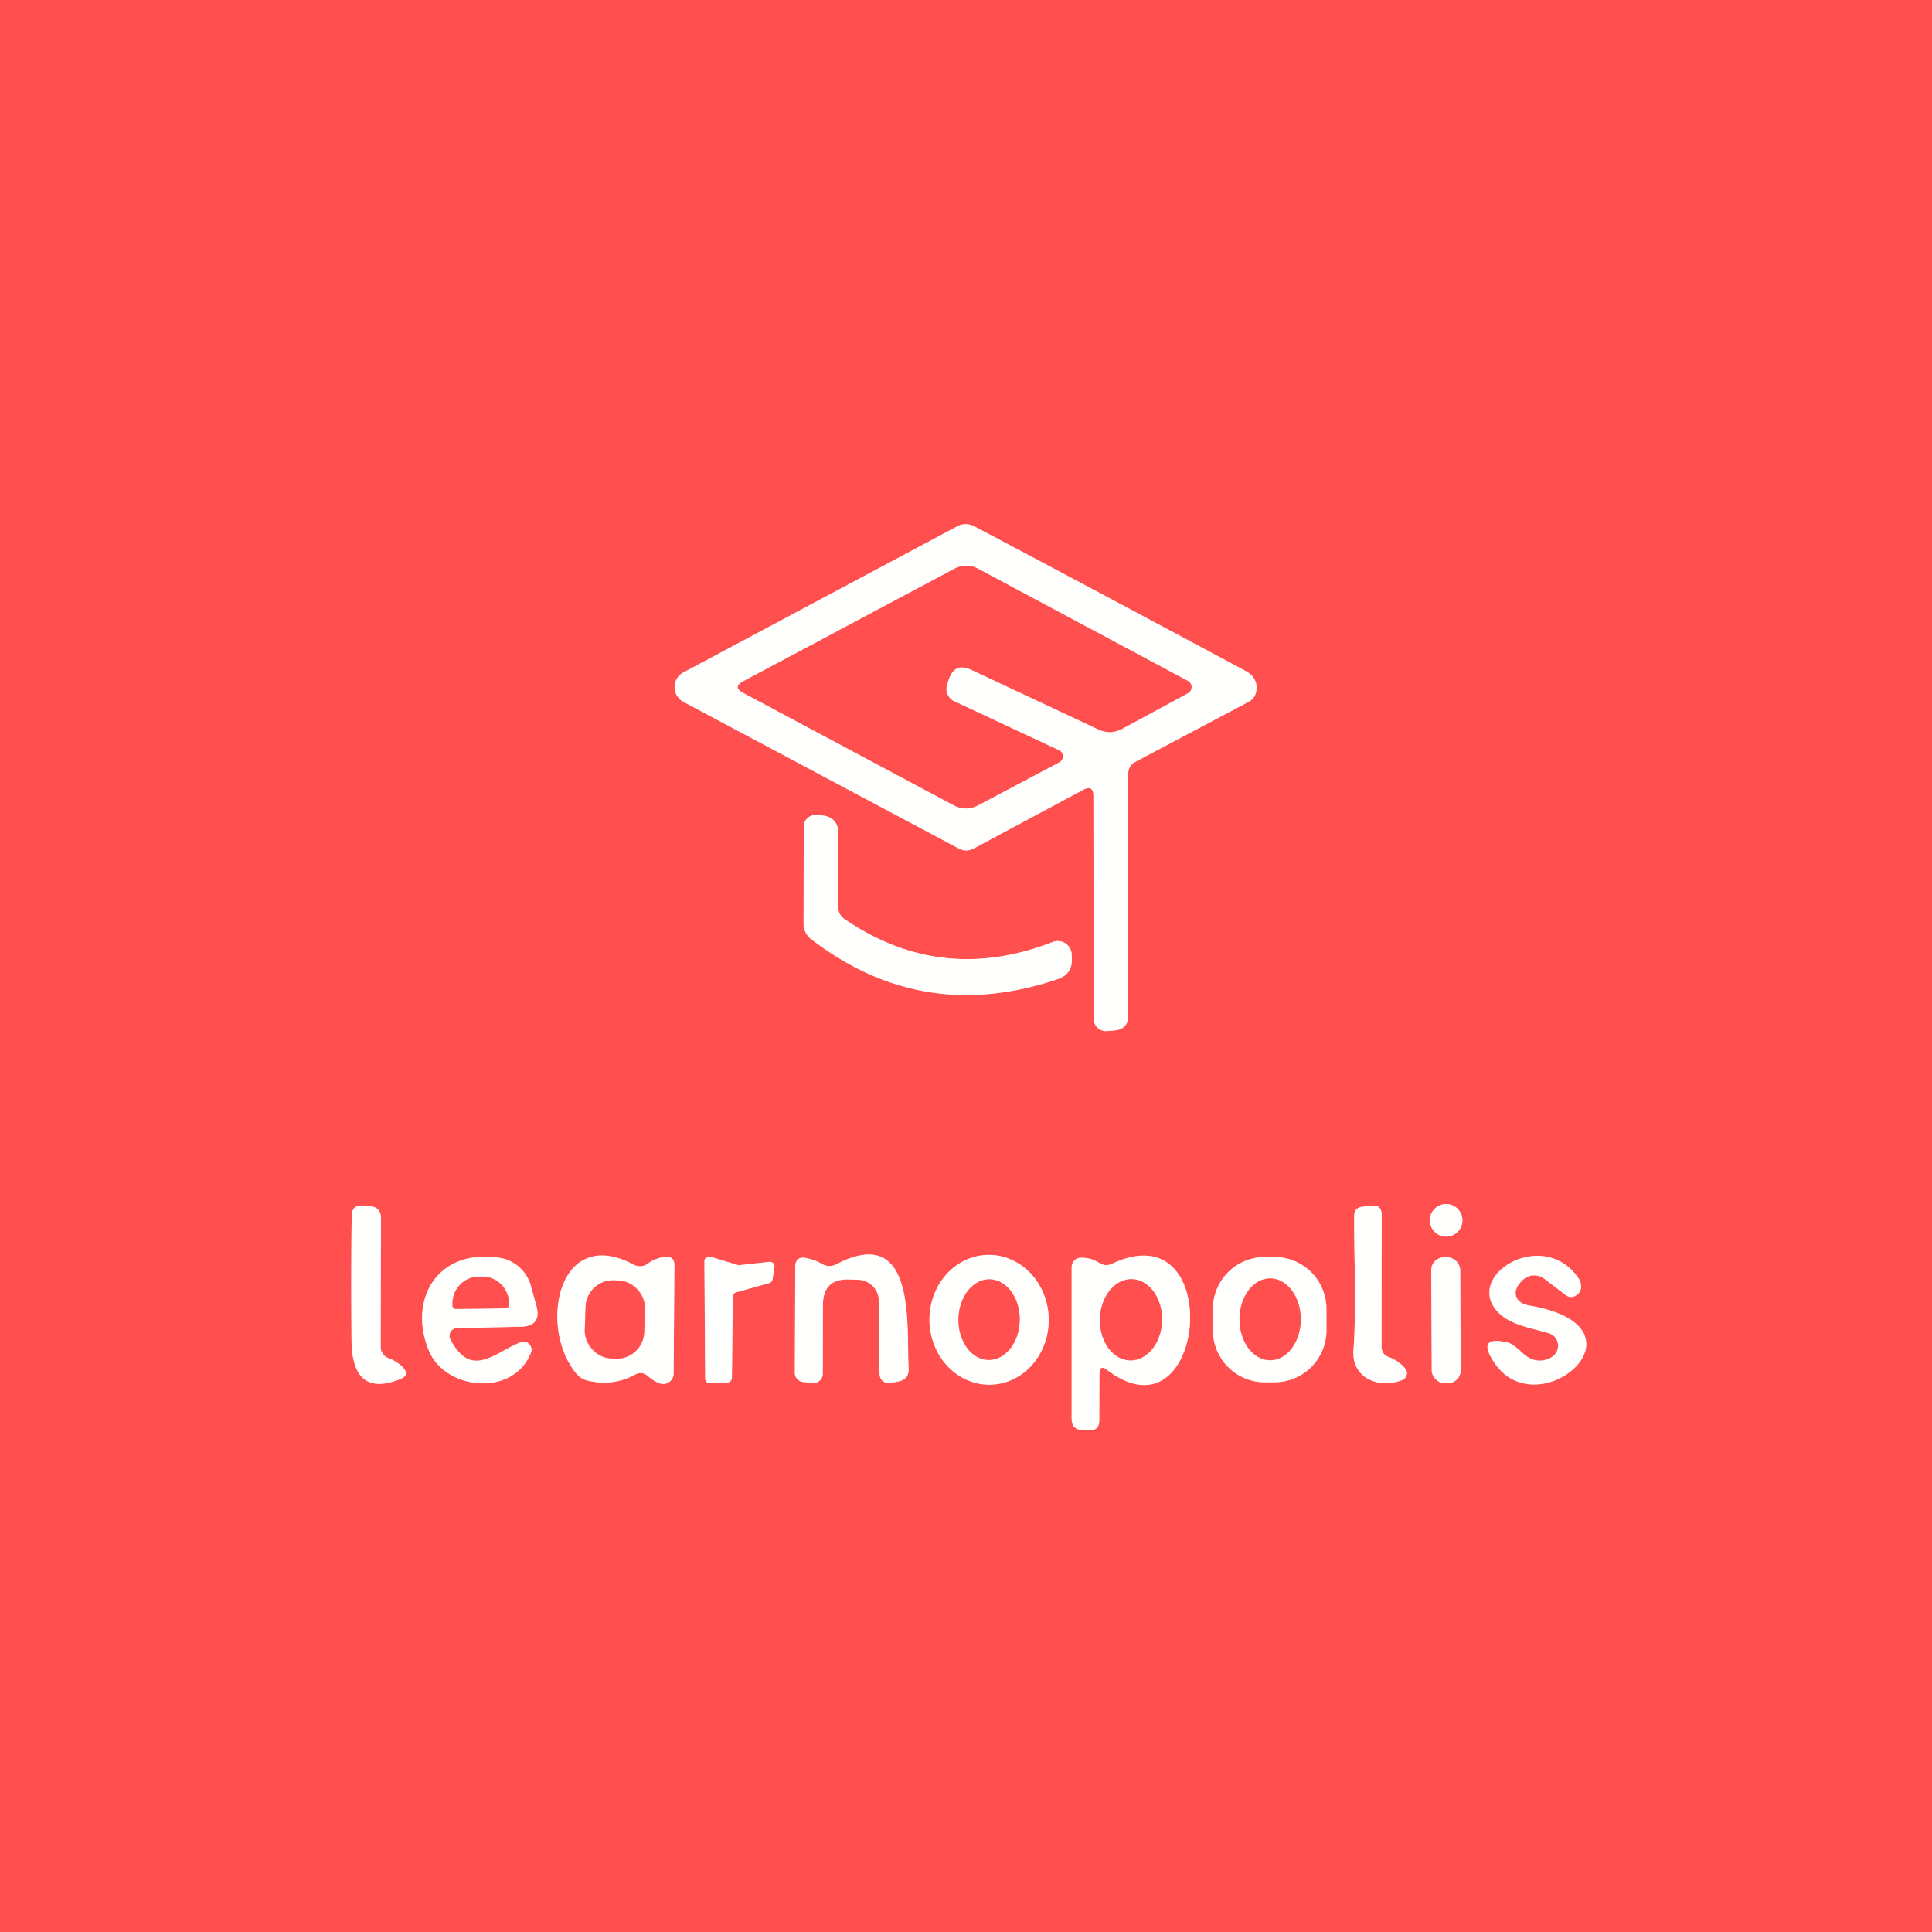 <?xml version="1.0" encoding="UTF-8" standalone="no"?>
<!DOCTYPE svg PUBLIC "-//W3C//DTD SVG 1.1//EN" "http://www.w3.org/Graphics/SVG/1.1/DTD/svg11.dtd">
<svg xmlns="http://www.w3.org/2000/svg" version="1.1" viewBox="0.00 0.00 128.00 128.00">
<rect x="0.00" y="0.00" width="128.00" height="128.00" fill="#333333" stroke="none"/>
<g stroke-width="2.00" fill="none" stroke-linecap="butt">
<path stroke="#ffa7a7" vector-effect="non-scaling-stroke" d="
  M 71.76 52.33
  Q 72.44 51.97 72.44 52.74
  L 72.46 67.49
  A 0.82 0.82 0.0 0 0 73.34 68.31
  L 73.81 68.27
  Q 74.75 68.20 74.75 67.26
  L 74.75 51.26
  Q 74.75 50.72 75.23 50.47
  L 82.74 46.49
  A 0.93 0.92 -8.9 0 0 83.22 45.84
  Q 83.40 44.93 82.50 44.44
  Q 73.50 39.61 64.57 34.88
  Q 63.98 34.57 63.40 34.88
  L 45.28 44.55
  A 1.11 1.10 45.1 0 0 45.28 46.50
  L 63.51 56.21
  Q 64.02 56.48 64.52 56.21
  L 71.76 52.33"
/>
<path stroke="#ffa7a7" vector-effect="non-scaling-stroke" d="
  M 55.53 60.06
  L 55.54 55.23
  Q 55.54 54.13 54.45 54.02
  L 54.13 53.99
  A 0.80 0.79 2.9 0 0 53.25 54.78
  L 53.24 61.22
  A 1.27 1.24 19.3 0 0 53.73 62.21
  Q 61.11 67.90 70.07 64.87
  Q 71.07 64.54 71.01 63.48
  L 71.00 63.21
  A 0.93 0.92 -12.3 0 0 69.74 62.41
  Q 62.39 65.27 55.98 60.91
  Q 55.53 60.61 55.53 60.06"
/>
<path stroke="#ffa7a7" vector-effect="non-scaling-stroke" d="
  M 91.53 89.20
  L 91.54 80.49
  Q 91.54 79.80 90.86 79.88
  L 90.26 79.95
  Q 89.72 80.01 89.72 80.56
  C 89.70 83.44 89.88 86.52 89.67 89.48
  C 89.54 91.35 91.45 92.04 92.92 91.42
  A 0.48 0.48 0.0 0 0 93.10 90.67
  Q 92.67 90.15 92.03 89.92
  Q 91.53 89.74 91.53 89.20"
/>
<path stroke="#ffa7a7" vector-effect="non-scaling-stroke" d="
  M 96.89 80.85
  A 1.08 1.08 0.0 0 0 95.81 79.77
  A 1.08 1.08 0.0 0 0 94.73 80.85
  A 1.08 1.08 0.0 0 0 95.81 81.93
  A 1.08 1.08 0.0 0 0 96.89 80.85"
/>
<path stroke="#ffa7a7" vector-effect="non-scaling-stroke" d="
  M 25.22 89.24
  L 25.24 80.73
  Q 25.24 79.96 24.48 79.91
  L 24.03 79.88
  Q 23.31 79.83 23.30 80.56
  Q 23.25 84.54 23.29 88.83
  C 23.32 90.98 24.10 92.32 26.49 91.38
  Q 27.21 91.10 26.66 90.56
  Q 26.27 90.18 25.73 89.98
  A 0.79 0.78 -79.9 0 1 25.22 89.24"
/>
<path stroke="#ffa7a7" vector-effect="non-scaling-stroke" d="
  M 30.28 87.99
  L 34.49 87.90
  Q 35.92 87.87 35.53 86.49
  L 35.16 85.16
  A 2.57 2.56 -3.5 0 0 33.08 83.33
  C 28.93 82.70 27.02 86.16 28.42 89.50
  C 29.52 92.11 34.02 92.58 35.18 89.61
  A 0.53 0.53 0.0 0 0 34.49 88.93
  C 32.74 89.63 31.23 91.38 29.84 88.75
  A 0.52 0.51 75.3 0 1 30.28 87.99"
/>
<path stroke="#ffa7a7" vector-effect="non-scaling-stroke" d="
  M 42.93 91.17
  Q 43.26 91.47 43.67 91.64
  A 0.70 0.69 11.5 0 0 44.63 91.01
  L 44.68 83.85
  Q 44.69 83.20 44.05 83.28
  Q 43.43 83.34 42.92 83.72
  A 0.87 0.87 0.0 0 1 41.99 83.79
  C 36.92 81.09 35.65 88.04 38.21 91.03
  A 1.34 1.29 75.7 0 0 38.90 91.46
  Q 40.59 91.88 42.08 91.07
  Q 42.54 90.83 42.93 91.17"
/>
<path stroke="#ffa7a7" vector-effect="non-scaling-stroke" d="
  M 48.99 83.82
  A 0.31 0.31 0.0 0 1 48.87 83.81
  L 47.07 83.26
  A 0.31 0.31 0.0 0 0 46.67 83.56
  L 46.72 91.33
  A 0.31 0.31 0.0 0 0 47.04 91.64
  L 48.20 91.59
  A 0.31 0.31 0.0 0 0 48.49 91.29
  L 48.55 85.91
  A 0.31 0.31 0.0 0 1 48.77 85.62
  L 50.96 85.01
  A 0.31 0.31 0.0 0 0 51.18 84.76
  L 51.31 83.96
  A 0.31 0.31 0.0 0 0 50.97 83.60
  L 48.99 83.82"
/>
<path stroke="#ffa7a7" vector-effect="non-scaling-stroke" d="
  M 56.29 84.77
  L 56.88 84.79
  A 1.42 1.41 -88.9 0 1 58.23 86.20
  L 58.26 90.88
  Q 58.27 91.75 59.13 91.60
  L 59.50 91.53
  Q 60.24 91.40 60.20 90.64
  C 60.03 88.04 60.80 80.94 55.39 83.77
  A 0.95 0.94 46.2 0 1 54.48 83.75
  Q 53.98 83.46 53.41 83.35
  Q 52.70 83.20 52.69 83.93
  L 52.66 90.95
  A 0.61 0.60 3.6 0 0 53.20 91.56
  L 53.85 91.62
  A 0.60 0.60 0.0 0 0 54.51 91.03
  L 54.52 86.46
  Q 54.53 84.69 56.29 84.77"
/>
<path stroke="#ffa7a7" vector-effect="non-scaling-stroke" d="
  M 65.612 91.739
  A 4.30 3.95 88.9 0 0 69.479 87.364
  A 4.30 3.95 88.9 0 0 65.448 83.141
  A 4.30 3.95 88.9 0 0 61.581 87.516
  A 4.30 3.95 88.9 0 0 65.612 91.739"
/>
<path stroke="#ffa7a7" vector-effect="non-scaling-stroke" d="
  M 73.36 90.77
  C 79.93 95.75 81.27 80.17 73.69 83.72
  Q 73.23 83.94 72.81 83.66
  Q 72.25 83.31 71.59 83.33
  A 0.62 0.62 0.0 0 0 71.00 83.95
  L 71.00 93.99
  Q 71.00 94.73 71.74 94.75
  L 72.15 94.76
  Q 72.83 94.79 72.83 94.10
  L 72.84 91.03
  Q 72.84 90.37 73.36 90.77"
/>
<path stroke="#ffa7a7" vector-effect="non-scaling-stroke" d="
  M 87.879 86.713
  A 3.44 3.44 0.0 0 0 84.433 83.279
  L 83.793 83.281
  A 3.44 3.44 0.0 0 0 80.359 86.727
  L 80.361 88.147
  A 3.44 3.44 0.0 0 0 83.807 91.581
  L 84.447 91.579
  A 3.44 3.44 0.0 0 0 87.881 88.133
  L 87.879 86.713"
/>
<path stroke="#ffa7a7" vector-effect="non-scaling-stroke" d="
  M 96.743 84.145
  A 0.85 0.85 0.0 0 0 95.888 83.299
  L 95.668 83.301
  A 0.85 0.85 0.0 0 0 94.823 84.155
  L 94.857 90.795
  A 0.85 0.85 0.0 0 0 95.712 91.641
  L 95.932 91.639
  A 0.85 0.85 0.0 0 0 96.777 90.785
  L 96.743 84.145"
/>
<path stroke="#ffa7a7" vector-effect="non-scaling-stroke" d="
  M 102.78 89.93
  C 102.10 90.31 101.45 90.18 100.86 89.63
  Q 100.22 89.02 99.89 88.95
  Q 97.79 88.45 98.98 90.25
  C 101.88 94.66 109.71 87.93 101.34 86.50
  Q 100.74 86.39 100.53 86.06
  Q 100.18 85.48 100.88 84.81
  A 1.10 1.10 0.0 0 1 102.31 84.72
  L 103.70 85.78
  Q 104.09 86.08 104.49 85.78
  Q 104.68 85.63 104.74 85.36
  Q 104.81 85.01 104.52 84.60
  C 102.20 81.40 97.19 84.38 99.10 86.77
  C 99.91 87.78 101.39 87.96 102.61 88.33
  A 0.88 0.87 -51.2 0 1 102.78 89.93"
/>
<path stroke="#ffa7a7" vector-effect="non-scaling-stroke" d="
  M 62.74 45.37
  L 62.84 45.05
  Q 63.23 43.84 64.37 44.38
  L 72.76 48.32
  Q 73.57 48.70 74.35 48.28
  L 78.69 45.93
  A 0.46 0.46 0.0 0 0 78.69 45.11
  L 64.80 37.68
  A 1.65 1.65 0.0 0 0 63.24 37.68
  L 49.24 45.14
  Q 48.53 45.52 49.24 45.90
  L 63.17 53.34
  Q 64.00 53.78 64.82 53.34
  L 70.18 50.50
  A 0.44 0.44 0.0 0 0 70.16 49.71
  L 63.21 46.46
  A 0.90 0.90 0.0 0 1 62.74 45.37"
/>
<path stroke="#ffa7a7" vector-effect="non-scaling-stroke" d="
  M 30.20 86.72
  L 33.50 86.68
  A 0.22 0.22 0.0 0 0 33.72 86.45
  L 33.72 86.32
  A 1.77 1.76 89.2 0 0 31.94 84.58
  L 31.72 84.58
  A 1.77 1.76 89.2 0 0 29.98 86.38
  L 29.98 86.51
  A 0.22 0.22 0.0 0 0 30.20 86.72"
/>
<path stroke="#ffa7a7" vector-effect="non-scaling-stroke" d="
  M 42.737 86.713
  A 1.81 1.81 0.0 0 0 40.995 84.838
  L 40.675 84.826
  A 1.81 1.81 0.0 0 0 38.8 86.568
  L 38.743 88.127
  A 1.81 1.81 0.0 0 0 40.485 90.002
  L 40.805 90.014
  A 1.81 1.81 0.0 0 0 42.68 88.272
  L 42.737 86.713"
/>
<path stroke="#ffa7a7" vector-effect="non-scaling-stroke" d="
  M 65.493 90.1
  A 2.67 2.03 90.8 0 0 67.56 87.458
  A 2.67 2.03 90.8 0 0 65.567 84.76
  A 2.67 2.03 90.8 0 0 63.5 87.402
  A 2.67 2.03 90.8 0 0 65.493 90.1"
/>
<path stroke="#ffa7a7" vector-effect="non-scaling-stroke" d="
  M 74.869 90.129
  A 2.69 2.06 91.3 0 0 76.99 87.487
  A 2.69 2.06 91.3 0 0 74.991 84.751
  A 2.69 2.06 91.3 0 0 72.871 87.393
  A 2.69 2.06 91.3 0 0 74.869 90.129"
/>
<path stroke="#ffa7a7" vector-effect="non-scaling-stroke" d="
  M 84.15 90.12
  A 2.71 2.03 90.0 0 0 86.18 87.41
  A 2.71 2.03 90.0 0 0 84.15 84.7
  A 2.71 2.03 90.0 0 0 82.12 87.41
  A 2.71 2.03 90.0 0 0 84.15 90.12"
/>
</g>
<path fill="#ff4f4f" d="
  M 0.00 0.00
  L 128.00 0.00
  L 128.00 128.00
  L 0.00 128.00
  L 0.00 0.00
  Z
  M 71.76 52.33
  Q 72.44 51.97 72.44 52.74
  L 72.46 67.49
  A 0.82 0.82 0.0 0 0 73.34 68.31
  L 73.81 68.27
  Q 74.75 68.20 74.75 67.26
  L 74.75 51.26
  Q 74.75 50.72 75.23 50.47
  L 82.74 46.49
  A 0.93 0.92 -8.9 0 0 83.22 45.84
  Q 83.40 44.93 82.50 44.44
  Q 73.50 39.61 64.57 34.88
  Q 63.98 34.57 63.40 34.88
  L 45.28 44.55
  A 1.11 1.10 45.1 0 0 45.28 46.50
  L 63.51 56.21
  Q 64.02 56.48 64.52 56.21
  L 71.76 52.33
  Z
  M 55.53 60.06
  L 55.54 55.23
  Q 55.54 54.13 54.45 54.02
  L 54.13 53.99
  A 0.80 0.79 2.9 0 0 53.25 54.78
  L 53.24 61.22
  A 1.27 1.24 19.3 0 0 53.73 62.21
  Q 61.11 67.90 70.07 64.87
  Q 71.07 64.54 71.01 63.48
  L 71.00 63.21
  A 0.93 0.92 -12.3 0 0 69.74 62.41
  Q 62.39 65.27 55.98 60.91
  Q 55.53 60.61 55.53 60.06
  Z
  M 91.53 89.20
  L 91.54 80.49
  Q 91.54 79.80 90.86 79.88
  L 90.26 79.95
  Q 89.72 80.01 89.72 80.56
  C 89.70 83.44 89.88 86.52 89.67 89.48
  C 89.54 91.35 91.45 92.04 92.92 91.42
  A 0.48 0.48 0.0 0 0 93.10 90.67
  Q 92.67 90.15 92.03 89.92
  Q 91.53 89.74 91.53 89.20
  Z
  M 96.89 80.85
  A 1.08 1.08 0.0 0 0 95.81 79.77
  A 1.08 1.08 0.0 0 0 94.73 80.85
  A 1.08 1.08 0.0 0 0 95.81 81.93
  A 1.08 1.08 0.0 0 0 96.89 80.85
  Z
  M 25.22 89.24
  L 25.24 80.73
  Q 25.24 79.96 24.48 79.91
  L 24.03 79.88
  Q 23.31 79.83 23.30 80.56
  Q 23.25 84.54 23.29 88.83
  C 23.32 90.98 24.10 92.32 26.49 91.38
  Q 27.21 91.10 26.66 90.56
  Q 26.27 90.18 25.73 89.98
  A 0.79 0.78 -79.9 0 1 25.22 89.24
  Z
  M 30.28 87.99
  L 34.49 87.90
  Q 35.92 87.87 35.53 86.49
  L 35.16 85.16
  A 2.57 2.56 -3.5 0 0 33.08 83.33
  C 28.93 82.70 27.02 86.16 28.42 89.50
  C 29.52 92.11 34.02 92.58 35.18 89.61
  A 0.53 0.53 0.0 0 0 34.49 88.93
  C 32.74 89.63 31.23 91.38 29.84 88.75
  A 0.52 0.51 75.3 0 1 30.28 87.99
  Z
  M 42.93 91.17
  Q 43.26 91.47 43.67 91.64
  A 0.70 0.69 11.5 0 0 44.63 91.01
  L 44.68 83.85
  Q 44.69 83.20 44.05 83.28
  Q 43.43 83.34 42.92 83.72
  A 0.87 0.87 0.0 0 1 41.99 83.79
  C 36.92 81.09 35.65 88.04 38.21 91.03
  A 1.34 1.29 75.7 0 0 38.90 91.46
  Q 40.59 91.88 42.08 91.07
  Q 42.54 90.83 42.93 91.17
  Z
  M 48.99 83.82
  A 0.31 0.31 0.0 0 1 48.87 83.81
  L 47.07 83.26
  A 0.31 0.31 0.0 0 0 46.67 83.56
  L 46.72 91.33
  A 0.31 0.31 0.0 0 0 47.04 91.64
  L 48.20 91.59
  A 0.31 0.31 0.0 0 0 48.49 91.29
  L 48.55 85.91
  A 0.31 0.31 0.0 0 1 48.77 85.62
  L 50.96 85.01
  A 0.31 0.31 0.0 0 0 51.18 84.76
  L 51.31 83.96
  A 0.31 0.31 0.0 0 0 50.97 83.60
  L 48.99 83.82
  Z
  M 56.29 84.77
  L 56.88 84.79
  A 1.42 1.41 -88.9 0 1 58.23 86.20
  L 58.26 90.88
  Q 58.27 91.75 59.13 91.60
  L 59.50 91.53
  Q 60.24 91.40 60.20 90.64
  C 60.03 88.04 60.80 80.94 55.39 83.77
  A 0.95 0.94 46.2 0 1 54.48 83.75
  Q 53.98 83.46 53.41 83.35
  Q 52.70 83.20 52.69 83.93
  L 52.66 90.95
  A 0.61 0.60 3.6 0 0 53.20 91.56
  L 53.85 91.62
  A 0.60 0.60 0.0 0 0 54.51 91.03
  L 54.52 86.46
  Q 54.53 84.69 56.29 84.77
  Z
  M 65.612 91.739
  A 4.30 3.95 88.9 0 0 69.479 87.364
  A 4.30 3.95 88.9 0 0 65.448 83.141
  A 4.30 3.95 88.9 0 0 61.581 87.516
  A 4.30 3.95 88.9 0 0 65.612 91.739
  Z
  M 73.36 90.77
  C 79.93 95.75 81.27 80.17 73.69 83.72
  Q 73.23 83.94 72.81 83.66
  Q 72.25 83.31 71.59 83.33
  A 0.62 0.62 0.0 0 0 71.00 83.95
  L 71.00 93.99
  Q 71.00 94.73 71.74 94.75
  L 72.15 94.76
  Q 72.83 94.79 72.83 94.10
  L 72.84 91.03
  Q 72.84 90.37 73.36 90.77
  Z
  M 87.879 86.713
  A 3.44 3.44 0.0 0 0 84.433 83.279
  L 83.793 83.281
  A 3.44 3.44 0.0 0 0 80.359 86.727
  L 80.361 88.147
  A 3.44 3.44 0.0 0 0 83.807 91.581
  L 84.447 91.579
  A 3.44 3.44 0.0 0 0 87.881 88.133
  L 87.879 86.713
  Z
  M 96.743 84.145
  A 0.85 0.85 0.0 0 0 95.888 83.299
  L 95.668 83.301
  A 0.85 0.85 0.0 0 0 94.823 84.155
  L 94.857 90.795
  A 0.85 0.85 0.0 0 0 95.712 91.641
  L 95.932 91.639
  A 0.85 0.85 0.0 0 0 96.777 90.785
  L 96.743 84.145
  Z
  M 102.78 89.93
  C 102.10 90.31 101.45 90.18 100.86 89.63
  Q 100.22 89.02 99.89 88.95
  Q 97.79 88.45 98.98 90.25
  C 101.88 94.66 109.71 87.93 101.34 86.50
  Q 100.74 86.39 100.53 86.06
  Q 100.18 85.48 100.88 84.81
  A 1.10 1.10 0.0 0 1 102.31 84.72
  L 103.70 85.78
  Q 104.09 86.08 104.49 85.78
  Q 104.68 85.63 104.74 85.36
  Q 104.81 85.01 104.52 84.60
  C 102.20 81.40 97.19 84.38 99.10 86.77
  C 99.91 87.78 101.39 87.96 102.61 88.33
  A 0.88 0.87 -51.2 0 1 102.78 89.93
  Z"
/>
<path fill="#fffffe" d="
  M 71.76 52.33
  L 64.52 56.21
  Q 64.02 56.48 63.51 56.21
  L 45.28 46.50
  A 1.11 1.10 45.1 0 1 45.28 44.55
  L 63.40 34.88
  Q 63.98 34.57 64.57 34.88
  Q 73.50 39.61 82.50 44.44
  Q 83.40 44.93 83.22 45.84
  A 0.93 0.92 -8.9 0 1 82.74 46.49
  L 75.23 50.47
  Q 74.75 50.72 74.75 51.26
  L 74.75 67.26
  Q 74.75 68.20 73.81 68.27
  L 73.34 68.31
  A 0.82 0.82 0.0 0 1 72.46 67.49
  L 72.44 52.74
  Q 72.44 51.97 71.76 52.33
  Z
  M 62.74 45.37
  L 62.84 45.05
  Q 63.23 43.84 64.37 44.38
  L 72.76 48.32
  Q 73.57 48.70 74.35 48.28
  L 78.69 45.93
  A 0.46 0.46 0.0 0 0 78.69 45.11
  L 64.80 37.68
  A 1.65 1.65 0.0 0 0 63.24 37.68
  L 49.24 45.14
  Q 48.53 45.52 49.24 45.90
  L 63.17 53.34
  Q 64.00 53.78 64.82 53.34
  L 70.18 50.50
  A 0.44 0.44 0.0 0 0 70.16 49.71
  L 63.21 46.46
  A 0.90 0.90 0.0 0 1 62.74 45.37
  Z"
/>
<path fill="#ff4f4f" d="
  M 63.21 46.46
  L 70.16 49.71
  A 0.44 0.44 0.0 0 1 70.18 50.50
  L 64.82 53.34
  Q 64.00 53.78 63.17 53.34
  L 49.24 45.90
  Q 48.53 45.52 49.24 45.14
  L 63.24 37.68
  A 1.65 1.65 0.0 0 1 64.80 37.68
  L 78.69 45.11
  A 0.46 0.46 0.0 0 1 78.69 45.93
  L 74.35 48.28
  Q 73.57 48.70 72.76 48.32
  L 64.37 44.38
  Q 63.23 43.84 62.84 45.05
  L 62.74 45.37
  A 0.90 0.90 0.0 0 0 63.21 46.46
  Z"
/>
<path fill="#fffffe" d="
  M 55.98 60.91
  Q 62.39 65.27 69.74 62.41
  A 0.93 0.92 -12.3 0 1 71.00 63.21
  L 71.01 63.48
  Q 71.07 64.54 70.07 64.87
  Q 61.11 67.90 53.73 62.21
  A 1.27 1.24 19.3 0 1 53.24 61.22
  L 53.25 54.78
  A 0.80 0.79 2.9 0 1 54.13 53.99
  L 54.45 54.02
  Q 55.54 54.13 55.54 55.23
  L 55.53 60.06
  Q 55.53 60.61 55.98 60.91
  Z"
/>
<path fill="#fffffe" d="
  M 92.03 89.92
  Q 92.67 90.15 93.10 90.67
  A 0.48 0.48 0.0 0 1 92.92 91.42
  C 91.45 92.04 89.54 91.35 89.67 89.48
  C 89.88 86.52 89.70 83.44 89.72 80.56
  Q 89.72 80.01 90.26 79.95
  L 90.86 79.88
  Q 91.54 79.80 91.54 80.49
  L 91.53 89.20
  Q 91.53 89.74 92.03 89.92
  Z"
/>
<circle fill="#fffffe" cx="95.81" cy="80.85" r="1.08"/>
<path fill="#fffffe" d="
  M 25.73 89.98
  Q 26.27 90.18 26.66 90.56
  Q 27.21 91.10 26.49 91.38
  C 24.10 92.32 23.32 90.98 23.29 88.83
  Q 23.25 84.54 23.30 80.56
  Q 23.31 79.83 24.03 79.88
  L 24.48 79.91
  Q 25.24 79.96 25.24 80.73
  L 25.22 89.24
  A 0.79 0.78 -79.9 0 0 25.73 89.98
  Z"
/>
<path fill="#fffffe" d="
  M 30.28 87.99
  A 0.52 0.51 75.3 0 0 29.84 88.75
  C 31.23 91.38 32.74 89.63 34.49 88.93
  A 0.53 0.53 0.0 0 1 35.18 89.61
  C 34.02 92.58 29.52 92.11 28.42 89.50
  C 27.02 86.16 28.93 82.70 33.08 83.33
  A 2.57 2.56 -3.5 0 1 35.16 85.16
  L 35.53 86.49
  Q 35.92 87.87 34.49 87.90
  L 30.28 87.99
  Z
  M 30.20 86.72
  L 33.50 86.68
  A 0.22 0.22 0.0 0 0 33.72 86.45
  L 33.72 86.32
  A 1.77 1.76 89.2 0 0 31.94 84.58
  L 31.72 84.58
  A 1.77 1.76 89.2 0 0 29.98 86.38
  L 29.98 86.51
  A 0.22 0.22 0.0 0 0 30.20 86.72
  Z"
/>
<path fill="#fffffe" d="
  M 42.08 91.07
  Q 40.59 91.88 38.90 91.46
  A 1.34 1.29 75.7 0 1 38.21 91.03
  C 35.65 88.04 36.92 81.09 41.99 83.79
  A 0.87 0.87 0.0 0 0 42.92 83.72
  Q 43.43 83.34 44.05 83.28
  Q 44.69 83.20 44.68 83.85
  L 44.63 91.01
  A 0.70 0.69 11.5 0 1 43.67 91.64
  Q 43.26 91.47 42.93 91.17
  Q 42.54 90.83 42.08 91.07
  Z
  M 42.737 86.713
  A 1.81 1.81 0.0 0 0 40.995 84.838
  L 40.675 84.826
  A 1.81 1.81 0.0 0 0 38.8 86.568
  L 38.743 88.127
  A 1.81 1.81 0.0 0 0 40.485 90.002
  L 40.805 90.014
  A 1.81 1.81 0.0 0 0 42.68 88.272
  L 42.737 86.713
  Z"
/>
<path fill="#fffffe" d="
  M 48.99 83.82
  L 50.97 83.60
  A 0.31 0.31 0.0 0 1 51.31 83.96
  L 51.18 84.76
  A 0.31 0.31 0.0 0 1 50.96 85.01
  L 48.77 85.62
  A 0.31 0.31 0.0 0 0 48.55 85.91
  L 48.49 91.29
  A 0.31 0.31 0.0 0 1 48.20 91.59
  L 47.04 91.64
  A 0.31 0.31 0.0 0 1 46.72 91.33
  L 46.67 83.56
  A 0.31 0.31 0.0 0 1 47.07 83.26
  L 48.87 83.81
  A 0.31 0.31 0.0 0 0 48.99 83.82
  Z"
/>
<path fill="#fffffe" d="
  M 56.29 84.77
  Q 54.53 84.69 54.52 86.46
  L 54.51 91.03
  A 0.60 0.60 0.0 0 1 53.85 91.62
  L 53.20 91.56
  A 0.61 0.60 3.6 0 1 52.66 90.95
  L 52.69 83.93
  Q 52.70 83.20 53.41 83.35
  Q 53.98 83.46 54.48 83.75
  A 0.95 0.94 46.2 0 0 55.39 83.77
  C 60.80 80.94 60.03 88.04 60.20 90.64
  Q 60.24 91.40 59.50 91.53
  L 59.13 91.60
  Q 58.27 91.75 58.26 90.88
  L 58.23 86.20
  A 1.42 1.41 -88.9 0 0 56.88 84.79
  L 56.29 84.77
  Z"
/>
<path fill="#fffffe" d="
  M 65.612 91.739
  A 4.30 3.95 88.9 0 1 61.581 87.516
  A 4.30 3.95 88.9 0 1 65.448 83.141
  A 4.30 3.95 88.9 0 1 69.479 87.364
  A 4.30 3.95 88.9 0 1 65.612 91.739
  Z
  M 65.493 90.1
  A 2.67 2.03 90.8 0 0 67.56 87.458
  A 2.67 2.03 90.8 0 0 65.567 84.76
  A 2.67 2.03 90.8 0 0 63.5 87.402
  A 2.67 2.03 90.8 0 0 65.493 90.1
  Z"
/>
<path fill="#fffffe" d="
  M 72.84 91.03
  L 72.83 94.10
  Q 72.83 94.79 72.15 94.76
  L 71.74 94.75
  Q 71.00 94.73 71.00 93.99
  L 71.00 83.95
  A 0.62 0.62 0.0 0 1 71.59 83.33
  Q 72.25 83.31 72.81 83.66
  Q 73.23 83.94 73.69 83.72
  C 81.27 80.17 79.93 95.75 73.36 90.77
  Q 72.84 90.37 72.84 91.03
  Z
  M 74.869 90.129
  A 2.69 2.06 91.3 0 0 76.99 87.487
  A 2.69 2.06 91.3 0 0 74.991 84.751
  A 2.69 2.06 91.3 0 0 72.871 87.393
  A 2.69 2.06 91.3 0 0 74.869 90.129
  Z"
/>
<path fill="#fffffe" d="
  M 87.881 88.133
  A 3.44 3.44 0.0 0 1 84.447 91.579
  L 83.807 91.581
  A 3.44 3.44 0.0 0 1 80.361 88.147
  L 80.359 86.727
  A 3.44 3.44 0.0 0 1 83.793 83.281
  L 84.433 83.279
  A 3.44 3.44 0.0 0 1 87.879 86.713
  L 87.881 88.133
  Z
  M 84.15 90.12
  A 2.71 2.03 90.0 0 0 86.18 87.41
  A 2.71 2.03 90.0 0 0 84.15 84.7
  A 2.71 2.03 90.0 0 0 82.12 87.41
  A 2.71 2.03 90.0 0 0 84.15 90.12
  Z"
/>
<rect fill="#fffffe" x="-0.96" y="-4.17" transform="translate(95.80,87.47) rotate(-0.3)" width="1.92" height="8.34" rx="0.85"/>
<path fill="#fffffe" d="
  M 102.78 89.93
  A 0.88 0.87 -51.2 0 0 102.61 88.33
  C 101.39 87.96 99.91 87.78 99.10 86.77
  C 97.19 84.38 102.20 81.40 104.52 84.60
  Q 104.81 85.01 104.74 85.36
  Q 104.68 85.63 104.49 85.78
  Q 104.09 86.08 103.70 85.78
  L 102.31 84.72
  A 1.10 1.10 0.0 0 0 100.88 84.81
  Q 100.18 85.48 100.53 86.06
  Q 100.74 86.39 101.34 86.50
  C 109.71 87.93 101.88 94.66 98.98 90.25
  Q 97.79 88.45 99.89 88.95
  Q 100.22 89.02 100.86 89.63
  C 101.45 90.18 102.10 90.31 102.78 89.93
  Z"
/>
<path fill="#ff4f4f" d="
  M 30.20 86.72
  A 0.22 0.22 0.0 0 1 29.98 86.51
  L 29.98 86.38
  A 1.77 1.76 89.2 0 1 31.72 84.58
  L 31.94 84.58
  A 1.77 1.76 89.2 0 1 33.72 86.32
  L 33.72 86.45
  A 0.22 0.22 0.0 0 1 33.50 86.68
  L 30.20 86.72
  Z"
/>
<rect fill="#ff4f4f" x="-1.97" y="-2.59" transform="translate(40.74,87.42) rotate(2.1)" width="3.94" height="5.18" rx="1.81"/>
<ellipse fill="#ff4f4f" cx="0.00" cy="0.00" transform="translate(65.53,87.43) rotate(90.8)" rx="2.67" ry="2.03"/>
<ellipse fill="#ff4f4f" cx="0.00" cy="0.00" transform="translate(74.93,87.44) rotate(91.3)" rx="2.69" ry="2.06"/>
<ellipse fill="#ff4f4f" cx="0.00" cy="0.00" transform="translate(84.15,87.41) rotate(90.0)" rx="2.71" ry="2.03"/>
</svg>
